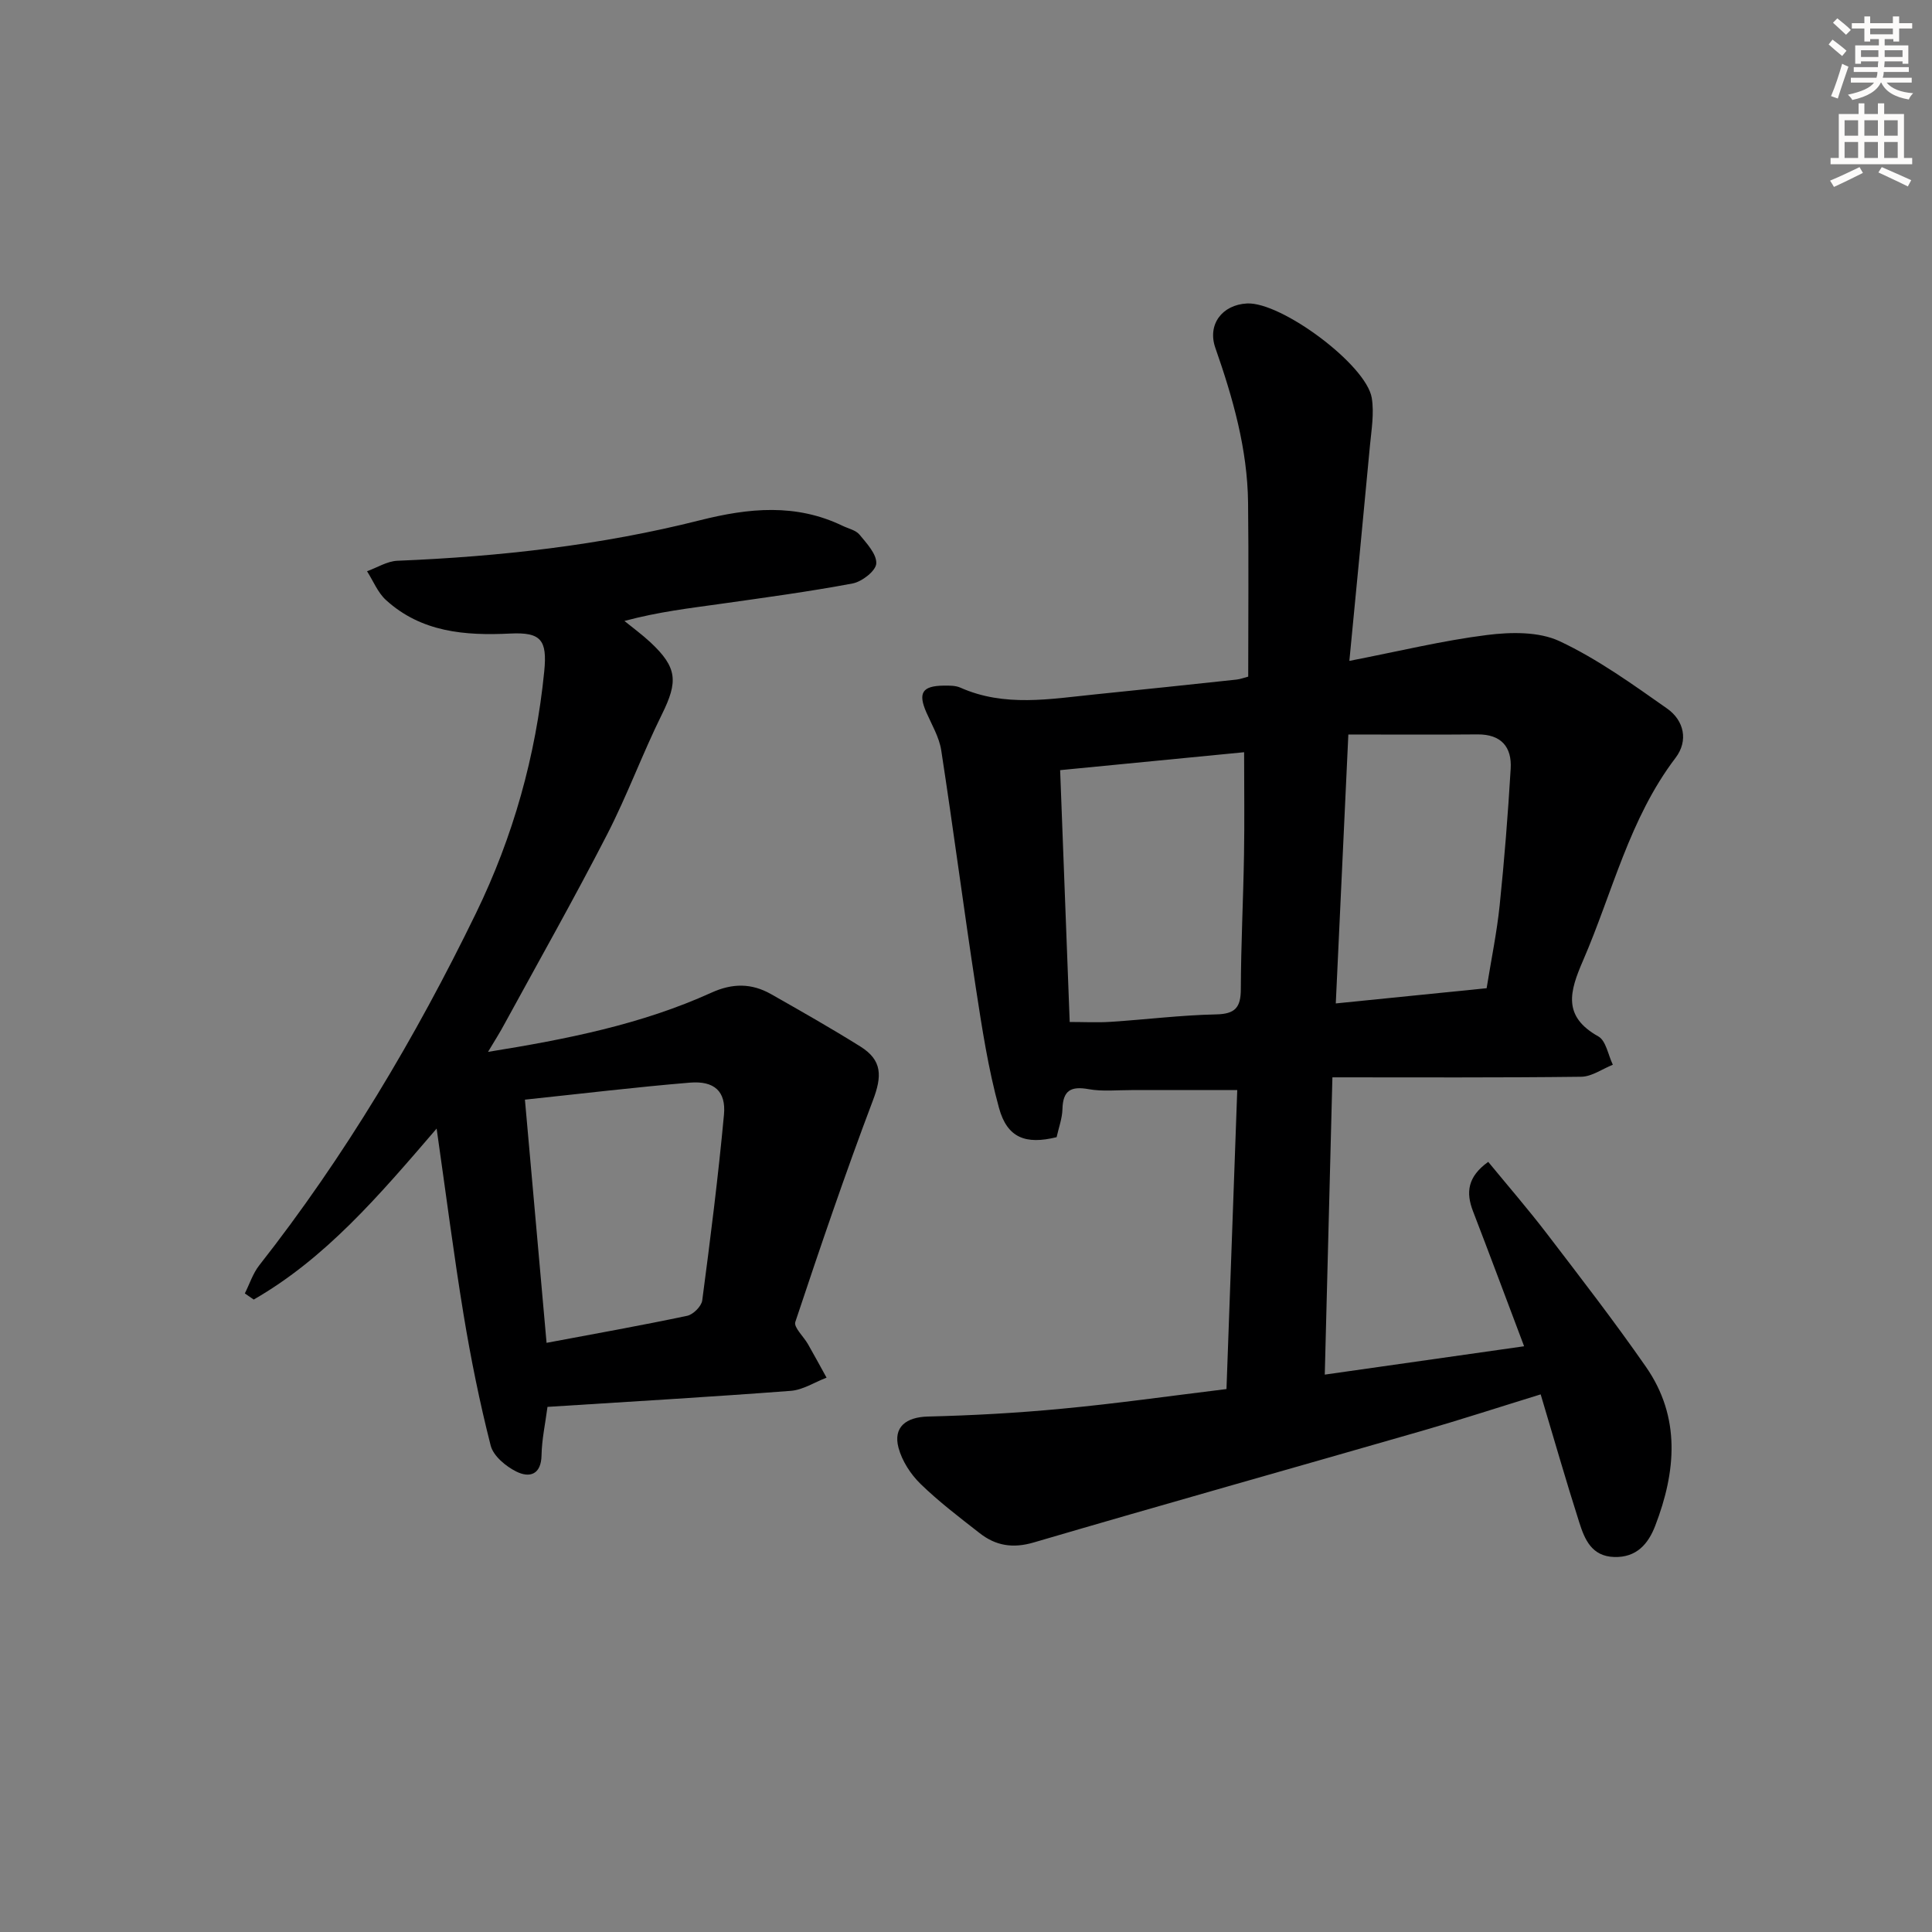 <svg enable-background="new 0 0 400 400" viewBox="0 0 400 400" xmlns="http://www.w3.org/2000/svg"><rect x="0" y="0" width="400" height="400" fill="#808080" stroke="none"/><path d="m253.93 287.59c.76-20.95 1.5-41.48 2.23-61.9-7.68 0-14.78.01-21.87 0-2.97-.01-6.01.33-8.9-.19-3.66-.66-5.32.25-5.42 4.11-.05 1.95-.78 3.88-1.21 5.83-6.38 1.57-10.22.18-11.93-6.06-2.23-8.11-3.51-16.5-4.79-24.84-2.51-16.38-4.65-32.83-7.17-49.21-.42-2.7-1.94-5.25-3.07-7.82-1.77-4.04-.88-5.51 3.6-5.56 1.15-.01 2.43-.03 3.44.42 9.15 4.07 18.57 2.34 27.95 1.39 9.75-.98 19.49-2.02 29.23-3.06.8-.09 1.57-.4 2.41-.61 0-12.13.11-24.08-.03-36.02-.13-11.1-3.13-21.63-6.77-32.03-1.7-4.84 1.38-8.94 6.55-9.21 7.07-.37 24.71 12.68 25.83 19.57.52 3.19-.07 6.6-.38 9.89-1.36 14.68-2.8 29.35-4.26 44.54 10.26-1.99 19.32-4.21 28.5-5.36 4.93-.62 10.72-.73 15.02 1.28 7.88 3.7 15.1 8.91 22.27 13.95 3.5 2.46 4.45 6.65 1.74 10.21-9.58 12.59-13.04 27.87-19.16 41.99-2.76 6.37-4.28 11.51 3.18 15.68 1.59.89 2.03 3.86 3 5.86-2.18.87-4.35 2.46-6.54 2.49-16.94.21-33.89.12-51.52.12-.54 21.25-1.05 41.09-1.58 61.55 13.9-1.98 27.29-3.88 41.27-5.87-3.66-9.69-7.07-18.85-10.58-27.96-1.49-3.86-1.15-7.13 3.15-10.22 4.05 4.93 8.25 9.78 12.14 14.86 6.97 9.11 13.99 18.19 20.53 27.6 7.23 10.42 6.22 21.68 1.9 32.9-1.44 3.74-3.86 6.59-8.49 6.45-4.67-.15-6.11-3.65-7.22-7.13-2.77-8.67-5.27-17.42-8-26.54-8.54 2.63-16.52 5.23-24.59 7.56-26.78 7.72-53.62 15.25-80.37 23.1-4.33 1.27-7.86.68-11.18-1.92-4.2-3.28-8.47-6.52-12.27-10.22-2.04-1.99-3.81-4.74-4.54-7.45-1.16-4.32 1.59-6.37 6.09-6.48 9.29-.23 18.59-.74 27.84-1.63 11.08-1.04 22.1-2.61 33.97-4.06zm-34.44-128.14c.67 17.61 1.32 34.82 1.98 52.14 2.92 0 5.71.15 8.48-.03 7.28-.47 14.54-1.39 21.82-1.54 3.97-.08 5.12-1.43 5.13-5.24.03-9.29.51-18.58.66-27.88.12-6.92.02-13.84.02-21.16-12.86 1.26-25.36 2.48-38.09 3.71zm88.3 45.15c.97-6.02 2.12-11.56 2.7-17.16.97-9.4 1.72-18.84 2.28-28.28.27-4.52-1.97-7.15-6.87-7.11-8.76.08-17.52.02-26.74.02-.91 19.44-1.75 37.41-2.6 55.68 10.68-1.08 20.72-2.09 31.23-3.15z" fill="#000001"/><path d="m101.04 217.78c16.36-2.63 31.8-5.7 46.25-12.26 4.38-1.99 8.33-1.97 12.34.3 6.22 3.53 12.44 7.06 18.5 10.85 4.56 2.85 4.5 6.14 2.6 11.15-5.73 15.15-10.95 30.5-16.07 45.88-.37 1.11 1.73 3.02 2.62 4.59 1.31 2.3 2.57 4.62 3.85 6.94-2.47.94-4.89 2.54-7.42 2.73-16.7 1.27-33.42 2.24-50.36 3.32-.45 3.47-1.17 6.73-1.23 10-.07 4.06-2.49 4.74-5.2 3.4-2.19-1.08-4.78-3.23-5.33-5.39-2.28-8.94-4.11-18.01-5.61-27.11-2.04-12.41-3.63-24.9-5.58-38.52-12.01 13.98-23.01 26.86-37.87 35.4-.61-.42-1.22-.85-1.84-1.27.98-1.95 1.66-4.13 2.98-5.81 17.75-22.6 32.34-47.14 44.88-72.92 7.69-15.81 12.39-32.54 14.13-50.07.65-6.54-.7-8.13-7.06-7.82-9.36.46-18.4-.27-25.72-6.95-1.7-1.55-2.62-3.94-3.91-5.95 2.09-.75 4.16-2.08 6.28-2.17 21.14-.86 42.11-3.2 62.63-8.38 10.15-2.56 19.87-3.52 29.56 1.15 1.2.58 2.73.89 3.5 1.83 1.49 1.81 3.58 4.04 3.46 5.98-.09 1.52-2.97 3.76-4.9 4.12-9.12 1.71-18.33 2.95-27.53 4.25-6.22.88-12.46 1.58-19.71 3.51 1.81 1.48 3.71 2.86 5.41 4.45 5.56 5.2 5.71 8.1 2.36 14.87-4.05 8.19-7.2 16.82-11.38 24.94-6.76 13.14-14.03 26.01-21.11 38.98-.98 1.85-2.11 3.62-3.52 5.98zm12.12 60.24c10.04-1.89 19.61-3.59 29.12-5.6 1.24-.26 2.95-1.97 3.11-3.18 1.69-12.8 3.31-25.61 4.5-38.46.45-4.85-2.02-7.05-7.07-6.63-11.2.93-22.36 2.28-34.14 3.52 1.49 16.7 2.97 33.3 4.48 50.35z" fill="#000001"/><g fill="#fcfbfa"><path d="m378.6 9.2.8-1c.9.7 1.9 1.4 2.9 2.3l-.9 1.1c-1.1-.9-2-1.7-2.8-2.4zm.5 10.7c.9-2.1 1.6-4.3 2.3-6.7.4.2.8.4 1.3.6-.7 2.1-1.5 4.3-2.2 6.6zm.4-15.2.9-.9c1 .8 2 1.6 2.8 2.4l-1 1c-1-.9-1.9-1.8-2.7-2.5zm12.5-1.3h1.2v1.4h2.7v1.1h-2.7v2.7h-1.2v-.5h-1.8v1.3h4.9v3.8h-1.2v-.5h-3.7c0 .4-.1.9-.1 1.2h5.1v1h-5.2c0 .5-.1.9-.2 1.2h6v1h-5.2c1.1 1.3 2.9 2 5.5 2.2-.4.4-.7.8-.9 1.3-2.9-.5-4.8-1.6-5.7-3.5h-.1c-.8 1.7-2.7 2.9-5.9 3.6-.2-.4-.6-.8-.9-1.1 2.8-.6 4.6-1.4 5.4-2.5h-4.8v-1h5.3c.1-.3.2-.7.2-1.2h-4.9v-1h5c0-.4 0-.8.1-1.2h-3.6v.5h-1.2v-3.8h4.9v-1.3h-1.8v.5h-1.2v-2.7h-2.6v-1.1h2.6v-1.4h1.2v1.4h4.7v-1.4zm-6.7 8.4h3.6c0-.4 0-.9 0-1.4h-3.6zm1.9-4.7h4.7v-1.2h-4.7zm6.7 3.3h-3.7v1.4h3.7z"/><path d="m384.7 21.4h1.3v2.2h2.8v-2.2h1.3v2.2h4.1v9.1h1.7v1.3h-16.9v-1.3h1.7v-9.1h4.1v-2.2zm.3 13.2.7 1.2c-1.8.9-3.8 1.9-6 2.9-.2-.4-.5-.8-.8-1.3 2.4-1 4.4-2 6.1-2.8zm-3.1-6.5h2.8v-3.2h-2.8zm0 4.6h2.8v-3.3h-2.8zm4.1-4.6h2.8v-3.2h-2.8zm0 4.6h2.8v-3.3h-2.8zm3.6 1.9c2.1.9 4.1 1.8 6.1 2.7l-.7 1.3c-2.2-1.1-4.2-2-6.1-2.9zm3.3-9.7h-2.8v3.2h2.8zm-2.8 7.8h2.8v-3.3h-2.8z"/></g></svg>